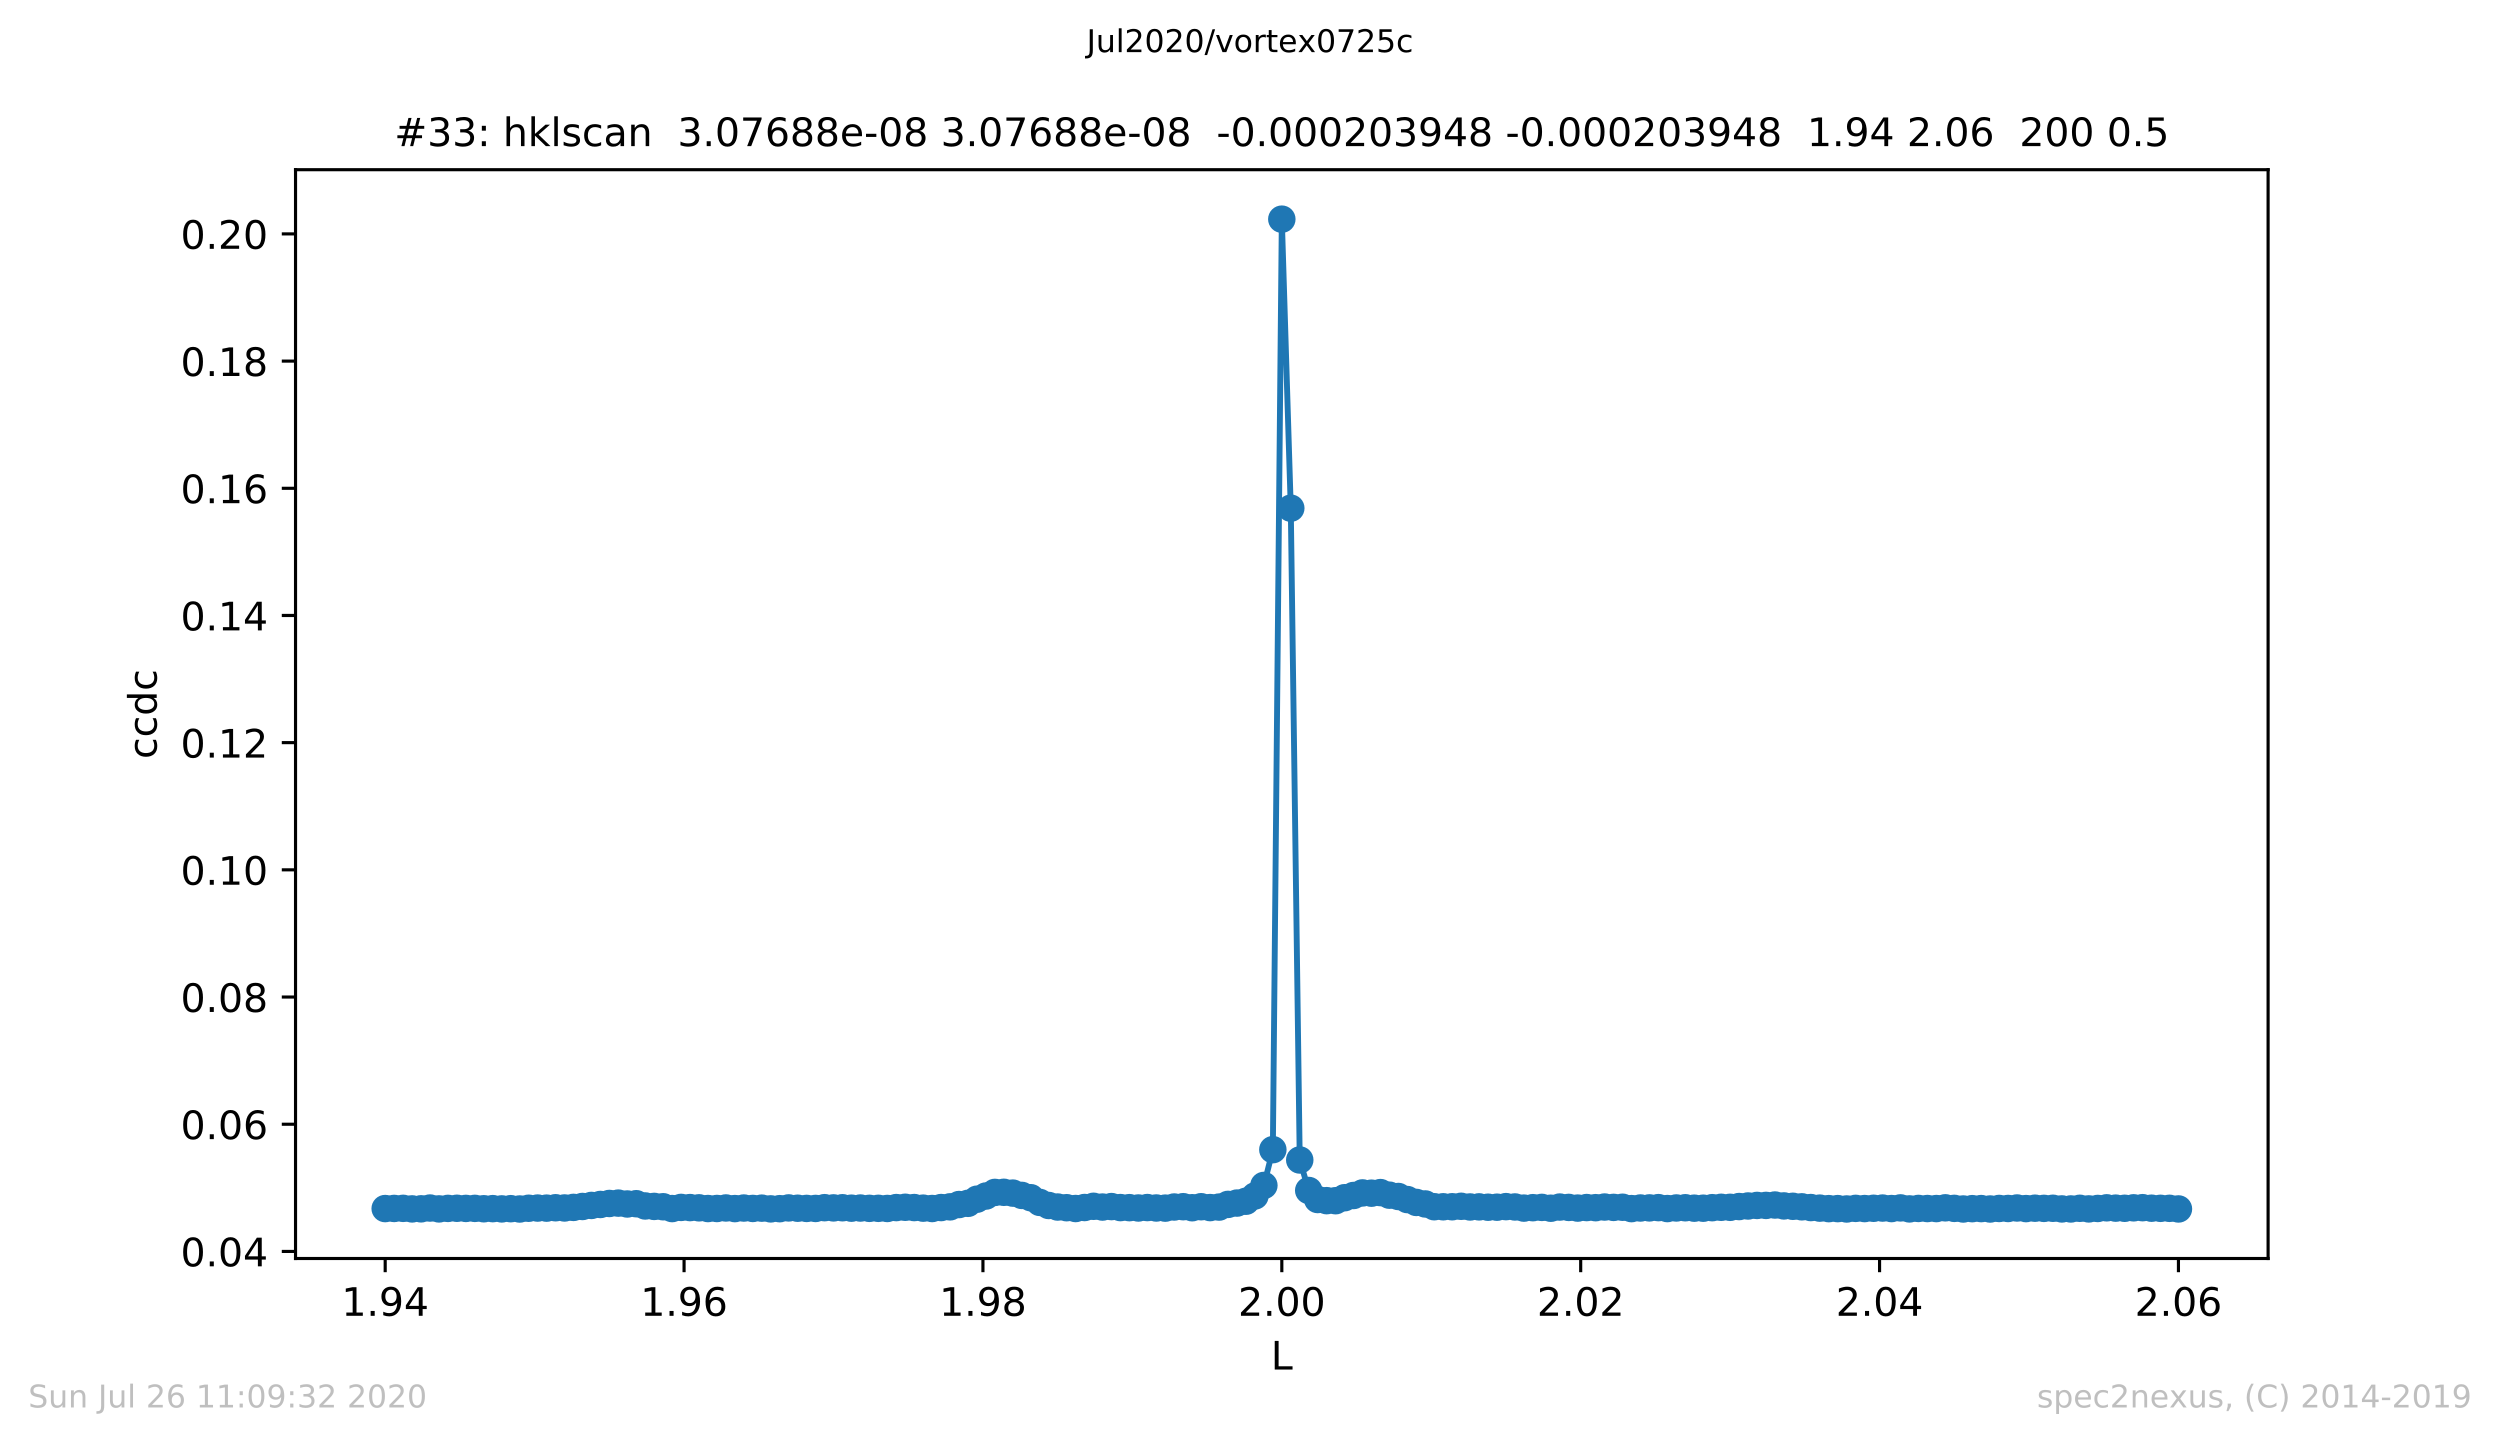 <?xml version="1.0" encoding="utf-8" standalone="no"?>
<!DOCTYPE svg PUBLIC "-//W3C//DTD SVG 1.1//EN"
  "http://www.w3.org/Graphics/SVG/1.1/DTD/svg11.dtd">
<!-- Created with matplotlib (https://matplotlib.org/) -->
<svg height="367.2pt" version="1.1" viewBox="0 0 636.48 367.2" width="636.48pt" xmlns="http://www.w3.org/2000/svg" xmlns:xlink="http://www.w3.org/1999/xlink">
 <defs>
  <style type="text/css">
*{stroke-linecap:butt;stroke-linejoin:round;}
  </style>
 </defs>
 <g id="figure_1">
  <g id="patch_1">
   <path d="M 0 367.2 
L 636.48 367.2 
L 636.48 0 
L 0 0 
z
" style="fill:#ffffff;"/>
  </g>
  <g id="axes_1">
   <g id="patch_2">
    <path d="M 75.24 320.4 
L 577.44 320.4 
L 577.44 43.2 
L 75.24 43.2 
z
" style="fill:#ffffff;"/>
   </g>
   <g id="matplotlib.axis_1">
    <g id="xtick_1">
     <g id="line2d_1">
      <defs>
       <path d="M 0 0 
L 0 3.5 
" id="macdc5ec89f" style="stroke:#000000;stroke-width:0.8;"/>
      </defs>
      <g>
       <use style="stroke:#000000;stroke-width:0.8;" x="98.067" xlink:href="#macdc5ec89f" y="320.4"/>
      </g>
     </g>
     <g id="text_1">
      <!-- 1.94 -->
      <defs>
       <path d="M 12.406 8.297 
L 28.516 8.297 
L 28.516 63.922 
L 10.984 60.406 
L 10.984 69.391 
L 28.422 72.906 
L 38.281 72.906 
L 38.281 8.297 
L 54.391 8.297 
L 54.391 0 
L 12.406 0 
z
" id="DejaVuSans-49"/>
       <path d="M 10.688 12.406 
L 21 12.406 
L 21 0 
L 10.688 0 
z
" id="DejaVuSans-46"/>
       <path d="M 10.984 1.516 
L 10.984 10.5 
Q 14.703 8.734 18.5 7.812 
Q 22.312 6.891 25.984 6.891 
Q 35.75 6.891 40.891 13.453 
Q 46.047 20.016 46.781 33.406 
Q 43.953 29.203 39.594 26.953 
Q 35.25 24.703 29.984 24.703 
Q 19.047 24.703 12.672 31.312 
Q 6.297 37.938 6.297 49.422 
Q 6.297 60.641 12.938 67.422 
Q 19.578 74.219 30.609 74.219 
Q 43.266 74.219 49.922 64.516 
Q 56.594 54.828 56.594 36.375 
Q 56.594 19.141 48.406 8.859 
Q 40.234 -1.422 26.422 -1.422 
Q 22.703 -1.422 18.891 -0.688 
Q 15.094 0.047 10.984 1.516 
z
M 30.609 32.422 
Q 37.25 32.422 41.125 36.953 
Q 45.016 41.5 45.016 49.422 
Q 45.016 57.281 41.125 61.844 
Q 37.25 66.406 30.609 66.406 
Q 23.969 66.406 20.094 61.844 
Q 16.219 57.281 16.219 49.422 
Q 16.219 41.5 20.094 36.953 
Q 23.969 32.422 30.609 32.422 
z
" id="DejaVuSans-57"/>
       <path d="M 37.797 64.312 
L 12.891 25.391 
L 37.797 25.391 
z
M 35.203 72.906 
L 47.609 72.906 
L 47.609 25.391 
L 58.016 25.391 
L 58.016 17.188 
L 47.609 17.188 
L 47.609 0 
L 37.797 0 
L 37.797 17.188 
L 4.891 17.188 
L 4.891 26.703 
z
" id="DejaVuSans-52"/>
      </defs>
      <g transform="translate(86.934 334.998)scale(0.1 -0.1)">
       <use xlink:href="#DejaVuSans-49"/>
       <use x="63.623" xlink:href="#DejaVuSans-46"/>
       <use x="95.41" xlink:href="#DejaVuSans-57"/>
       <use x="159.033" xlink:href="#DejaVuSans-52"/>
      </g>
     </g>
    </g>
    <g id="xtick_2">
     <g id="line2d_2">
      <g>
       <use style="stroke:#000000;stroke-width:0.8;" x="174.158" xlink:href="#macdc5ec89f" y="320.4"/>
      </g>
     </g>
     <g id="text_2">
      <!-- 1.96 -->
      <defs>
       <path d="M 33.016 40.375 
Q 26.375 40.375 22.484 35.828 
Q 18.609 31.297 18.609 23.391 
Q 18.609 15.531 22.484 10.953 
Q 26.375 6.391 33.016 6.391 
Q 39.656 6.391 43.531 10.953 
Q 47.406 15.531 47.406 23.391 
Q 47.406 31.297 43.531 35.828 
Q 39.656 40.375 33.016 40.375 
z
M 52.594 71.297 
L 52.594 62.312 
Q 48.875 64.062 45.094 64.984 
Q 41.312 65.922 37.594 65.922 
Q 27.828 65.922 22.672 59.328 
Q 17.531 52.734 16.797 39.406 
Q 19.672 43.656 24.016 45.922 
Q 28.375 48.188 33.594 48.188 
Q 44.578 48.188 50.953 41.516 
Q 57.328 34.859 57.328 23.391 
Q 57.328 12.156 50.688 5.359 
Q 44.047 -1.422 33.016 -1.422 
Q 20.359 -1.422 13.672 8.266 
Q 6.984 17.969 6.984 36.375 
Q 6.984 53.656 15.188 63.938 
Q 23.391 74.219 37.203 74.219 
Q 40.922 74.219 44.703 73.484 
Q 48.484 72.75 52.594 71.297 
z
" id="DejaVuSans-54"/>
      </defs>
      <g transform="translate(163.025 334.998)scale(0.1 -0.1)">
       <use xlink:href="#DejaVuSans-49"/>
       <use x="63.623" xlink:href="#DejaVuSans-46"/>
       <use x="95.41" xlink:href="#DejaVuSans-57"/>
       <use x="159.033" xlink:href="#DejaVuSans-54"/>
      </g>
     </g>
    </g>
    <g id="xtick_3">
     <g id="line2d_3">
      <g>
       <use style="stroke:#000000;stroke-width:0.8;" x="250.249" xlink:href="#macdc5ec89f" y="320.4"/>
      </g>
     </g>
     <g id="text_3">
      <!-- 1.98 -->
      <defs>
       <path d="M 31.781 34.625 
Q 24.75 34.625 20.719 30.859 
Q 16.703 27.094 16.703 20.516 
Q 16.703 13.922 20.719 10.156 
Q 24.75 6.391 31.781 6.391 
Q 38.812 6.391 42.859 10.172 
Q 46.922 13.969 46.922 20.516 
Q 46.922 27.094 42.891 30.859 
Q 38.875 34.625 31.781 34.625 
z
M 21.922 38.812 
Q 15.578 40.375 12.031 44.719 
Q 8.5 49.078 8.5 55.328 
Q 8.5 64.062 14.719 69.141 
Q 20.953 74.219 31.781 74.219 
Q 42.672 74.219 48.875 69.141 
Q 55.078 64.062 55.078 55.328 
Q 55.078 49.078 51.531 44.719 
Q 48 40.375 41.703 38.812 
Q 48.828 37.156 52.797 32.312 
Q 56.781 27.484 56.781 20.516 
Q 56.781 9.906 50.312 4.234 
Q 43.844 -1.422 31.781 -1.422 
Q 19.734 -1.422 13.25 4.234 
Q 6.781 9.906 6.781 20.516 
Q 6.781 27.484 10.781 32.312 
Q 14.797 37.156 21.922 38.812 
z
M 18.312 54.391 
Q 18.312 48.734 21.844 45.562 
Q 25.391 42.391 31.781 42.391 
Q 38.141 42.391 41.719 45.562 
Q 45.312 48.734 45.312 54.391 
Q 45.312 60.062 41.719 63.234 
Q 38.141 66.406 31.781 66.406 
Q 25.391 66.406 21.844 63.234 
Q 18.312 60.062 18.312 54.391 
z
" id="DejaVuSans-56"/>
      </defs>
      <g transform="translate(239.116 334.998)scale(0.1 -0.1)">
       <use xlink:href="#DejaVuSans-49"/>
       <use x="63.623" xlink:href="#DejaVuSans-46"/>
       <use x="95.41" xlink:href="#DejaVuSans-57"/>
       <use x="159.033" xlink:href="#DejaVuSans-56"/>
      </g>
     </g>
    </g>
    <g id="xtick_4">
     <g id="line2d_4">
      <g>
       <use style="stroke:#000000;stroke-width:0.8;" x="326.34" xlink:href="#macdc5ec89f" y="320.4"/>
      </g>
     </g>
     <g id="text_4">
      <!-- 2.00 -->
      <defs>
       <path d="M 19.188 8.297 
L 53.609 8.297 
L 53.609 0 
L 7.328 0 
L 7.328 8.297 
Q 12.938 14.109 22.625 23.891 
Q 32.328 33.688 34.812 36.531 
Q 39.547 41.844 41.422 45.531 
Q 43.312 49.219 43.312 52.781 
Q 43.312 58.594 39.234 62.25 
Q 35.156 65.922 28.609 65.922 
Q 23.969 65.922 18.812 64.312 
Q 13.672 62.703 7.812 59.422 
L 7.812 69.391 
Q 13.766 71.781 18.938 73 
Q 24.125 74.219 28.422 74.219 
Q 39.75 74.219 46.484 68.547 
Q 53.219 62.891 53.219 53.422 
Q 53.219 48.922 51.531 44.891 
Q 49.859 40.875 45.406 35.406 
Q 44.188 33.984 37.641 27.219 
Q 31.109 20.453 19.188 8.297 
z
" id="DejaVuSans-50"/>
       <path d="M 31.781 66.406 
Q 24.172 66.406 20.328 58.906 
Q 16.5 51.422 16.5 36.375 
Q 16.5 21.391 20.328 13.891 
Q 24.172 6.391 31.781 6.391 
Q 39.453 6.391 43.281 13.891 
Q 47.125 21.391 47.125 36.375 
Q 47.125 51.422 43.281 58.906 
Q 39.453 66.406 31.781 66.406 
z
M 31.781 74.219 
Q 44.047 74.219 50.516 64.516 
Q 56.984 54.828 56.984 36.375 
Q 56.984 17.969 50.516 8.266 
Q 44.047 -1.422 31.781 -1.422 
Q 19.531 -1.422 13.062 8.266 
Q 6.594 17.969 6.594 36.375 
Q 6.594 54.828 13.062 64.516 
Q 19.531 74.219 31.781 74.219 
z
" id="DejaVuSans-48"/>
      </defs>
      <g transform="translate(315.207 334.998)scale(0.1 -0.1)">
       <use xlink:href="#DejaVuSans-50"/>
       <use x="63.623" xlink:href="#DejaVuSans-46"/>
       <use x="95.41" xlink:href="#DejaVuSans-48"/>
       <use x="159.033" xlink:href="#DejaVuSans-48"/>
      </g>
     </g>
    </g>
    <g id="xtick_5">
     <g id="line2d_5">
      <g>
       <use style="stroke:#000000;stroke-width:0.8;" x="402.431" xlink:href="#macdc5ec89f" y="320.4"/>
      </g>
     </g>
     <g id="text_5">
      <!-- 2.02 -->
      <g transform="translate(391.298 334.998)scale(0.1 -0.1)">
       <use xlink:href="#DejaVuSans-50"/>
       <use x="63.623" xlink:href="#DejaVuSans-46"/>
       <use x="95.41" xlink:href="#DejaVuSans-48"/>
       <use x="159.033" xlink:href="#DejaVuSans-50"/>
      </g>
     </g>
    </g>
    <g id="xtick_6">
     <g id="line2d_6">
      <g>
       <use style="stroke:#000000;stroke-width:0.8;" x="478.522" xlink:href="#macdc5ec89f" y="320.4"/>
      </g>
     </g>
     <g id="text_6">
      <!-- 2.04 -->
      <g transform="translate(467.389 334.998)scale(0.1 -0.1)">
       <use xlink:href="#DejaVuSans-50"/>
       <use x="63.623" xlink:href="#DejaVuSans-46"/>
       <use x="95.41" xlink:href="#DejaVuSans-48"/>
       <use x="159.033" xlink:href="#DejaVuSans-52"/>
      </g>
     </g>
    </g>
    <g id="xtick_7">
     <g id="line2d_7">
      <g>
       <use style="stroke:#000000;stroke-width:0.8;" x="554.613" xlink:href="#macdc5ec89f" y="320.4"/>
      </g>
     </g>
     <g id="text_7">
      <!-- 2.06 -->
      <g transform="translate(543.48 334.998)scale(0.1 -0.1)">
       <use xlink:href="#DejaVuSans-50"/>
       <use x="63.623" xlink:href="#DejaVuSans-46"/>
       <use x="95.41" xlink:href="#DejaVuSans-48"/>
       <use x="159.033" xlink:href="#DejaVuSans-54"/>
      </g>
     </g>
    </g>
    <g id="text_8">
     <!-- L -->
     <defs>
      <path d="M 9.812 72.906 
L 19.672 72.906 
L 19.672 8.297 
L 55.172 8.297 
L 55.172 0 
L 9.812 0 
z
" id="DejaVuSans-76"/>
     </defs>
     <g transform="translate(323.554 348.677)scale(0.1 -0.1)">
      <use xlink:href="#DejaVuSans-76"/>
     </g>
    </g>
   </g>
   <g id="matplotlib.axis_2">
    <g id="ytick_1">
     <g id="line2d_8">
      <defs>
       <path d="M 0 0 
L -3.5 0 
" id="m39d9fb892a" style="stroke:#000000;stroke-width:0.8;"/>
      </defs>
      <g>
       <use style="stroke:#000000;stroke-width:0.8;" x="75.24" xlink:href="#m39d9fb892a" y="318.598"/>
      </g>
     </g>
     <g id="text_9">
      <!-- 0.04 -->
      <g transform="translate(45.974 322.397)scale(0.1 -0.1)">
       <use xlink:href="#DejaVuSans-48"/>
       <use x="63.623" xlink:href="#DejaVuSans-46"/>
       <use x="95.41" xlink:href="#DejaVuSans-48"/>
       <use x="159.033" xlink:href="#DejaVuSans-52"/>
      </g>
     </g>
    </g>
    <g id="ytick_2">
     <g id="line2d_9">
      <g>
       <use style="stroke:#000000;stroke-width:0.8;" x="75.24" xlink:href="#m39d9fb892a" y="286.217"/>
      </g>
     </g>
     <g id="text_10">
      <!-- 0.06 -->
      <g transform="translate(45.974 290.016)scale(0.1 -0.1)">
       <use xlink:href="#DejaVuSans-48"/>
       <use x="63.623" xlink:href="#DejaVuSans-46"/>
       <use x="95.41" xlink:href="#DejaVuSans-48"/>
       <use x="159.033" xlink:href="#DejaVuSans-54"/>
      </g>
     </g>
    </g>
    <g id="ytick_3">
     <g id="line2d_10">
      <g>
       <use style="stroke:#000000;stroke-width:0.8;" x="75.24" xlink:href="#m39d9fb892a" y="253.836"/>
      </g>
     </g>
     <g id="text_11">
      <!-- 0.08 -->
      <g transform="translate(45.974 257.635)scale(0.1 -0.1)">
       <use xlink:href="#DejaVuSans-48"/>
       <use x="63.623" xlink:href="#DejaVuSans-46"/>
       <use x="95.41" xlink:href="#DejaVuSans-48"/>
       <use x="159.033" xlink:href="#DejaVuSans-56"/>
      </g>
     </g>
    </g>
    <g id="ytick_4">
     <g id="line2d_11">
      <g>
       <use style="stroke:#000000;stroke-width:0.8;" x="75.24" xlink:href="#m39d9fb892a" y="221.455"/>
      </g>
     </g>
     <g id="text_12">
      <!-- 0.10 -->
      <g transform="translate(45.974 225.254)scale(0.1 -0.1)">
       <use xlink:href="#DejaVuSans-48"/>
       <use x="63.623" xlink:href="#DejaVuSans-46"/>
       <use x="95.41" xlink:href="#DejaVuSans-49"/>
       <use x="159.033" xlink:href="#DejaVuSans-48"/>
      </g>
     </g>
    </g>
    <g id="ytick_5">
     <g id="line2d_12">
      <g>
       <use style="stroke:#000000;stroke-width:0.8;" x="75.24" xlink:href="#m39d9fb892a" y="189.074"/>
      </g>
     </g>
     <g id="text_13">
      <!-- 0.12 -->
      <g transform="translate(45.974 192.874)scale(0.1 -0.1)">
       <use xlink:href="#DejaVuSans-48"/>
       <use x="63.623" xlink:href="#DejaVuSans-46"/>
       <use x="95.41" xlink:href="#DejaVuSans-49"/>
       <use x="159.033" xlink:href="#DejaVuSans-50"/>
      </g>
     </g>
    </g>
    <g id="ytick_6">
     <g id="line2d_13">
      <g>
       <use style="stroke:#000000;stroke-width:0.8;" x="75.24" xlink:href="#m39d9fb892a" y="156.693"/>
      </g>
     </g>
     <g id="text_14">
      <!-- 0.14 -->
      <g transform="translate(45.974 160.493)scale(0.1 -0.1)">
       <use xlink:href="#DejaVuSans-48"/>
       <use x="63.623" xlink:href="#DejaVuSans-46"/>
       <use x="95.41" xlink:href="#DejaVuSans-49"/>
       <use x="159.033" xlink:href="#DejaVuSans-52"/>
      </g>
     </g>
    </g>
    <g id="ytick_7">
     <g id="line2d_14">
      <g>
       <use style="stroke:#000000;stroke-width:0.8;" x="75.24" xlink:href="#m39d9fb892a" y="124.312"/>
      </g>
     </g>
     <g id="text_15">
      <!-- 0.16 -->
      <g transform="translate(45.974 128.112)scale(0.1 -0.1)">
       <use xlink:href="#DejaVuSans-48"/>
       <use x="63.623" xlink:href="#DejaVuSans-46"/>
       <use x="95.41" xlink:href="#DejaVuSans-49"/>
       <use x="159.033" xlink:href="#DejaVuSans-54"/>
      </g>
     </g>
    </g>
    <g id="ytick_8">
     <g id="line2d_15">
      <g>
       <use style="stroke:#000000;stroke-width:0.8;" x="75.24" xlink:href="#m39d9fb892a" y="91.932"/>
      </g>
     </g>
     <g id="text_16">
      <!-- 0.18 -->
      <g transform="translate(45.974 95.731)scale(0.1 -0.1)">
       <use xlink:href="#DejaVuSans-48"/>
       <use x="63.623" xlink:href="#DejaVuSans-46"/>
       <use x="95.41" xlink:href="#DejaVuSans-49"/>
       <use x="159.033" xlink:href="#DejaVuSans-56"/>
      </g>
     </g>
    </g>
    <g id="ytick_9">
     <g id="line2d_16">
      <g>
       <use style="stroke:#000000;stroke-width:0.8;" x="75.24" xlink:href="#m39d9fb892a" y="59.551"/>
      </g>
     </g>
     <g id="text_17">
      <!-- 0.20 -->
      <g transform="translate(45.974 63.35)scale(0.1 -0.1)">
       <use xlink:href="#DejaVuSans-48"/>
       <use x="63.623" xlink:href="#DejaVuSans-46"/>
       <use x="95.41" xlink:href="#DejaVuSans-50"/>
       <use x="159.033" xlink:href="#DejaVuSans-48"/>
      </g>
     </g>
    </g>
    <g id="text_18">
     <!-- ccdc -->
     <defs>
      <path d="M 48.781 52.594 
L 48.781 44.188 
Q 44.969 46.297 41.141 47.344 
Q 37.312 48.391 33.406 48.391 
Q 24.656 48.391 19.812 42.844 
Q 14.984 37.312 14.984 27.297 
Q 14.984 17.281 19.812 11.734 
Q 24.656 6.203 33.406 6.203 
Q 37.312 6.203 41.141 7.25 
Q 44.969 8.297 48.781 10.406 
L 48.781 2.094 
Q 45.016 0.344 40.984 -0.531 
Q 36.969 -1.422 32.422 -1.422 
Q 20.062 -1.422 12.781 6.344 
Q 5.516 14.109 5.516 27.297 
Q 5.516 40.672 12.859 48.328 
Q 20.219 56 33.016 56 
Q 37.156 56 41.109 55.141 
Q 45.062 54.297 48.781 52.594 
z
" id="DejaVuSans-99"/>
      <path d="M 45.406 46.391 
L 45.406 75.984 
L 54.391 75.984 
L 54.391 0 
L 45.406 0 
L 45.406 8.203 
Q 42.578 3.328 38.25 0.953 
Q 33.938 -1.422 27.875 -1.422 
Q 17.969 -1.422 11.734 6.484 
Q 5.516 14.406 5.516 27.297 
Q 5.516 40.188 11.734 48.094 
Q 17.969 56 27.875 56 
Q 33.938 56 38.25 53.625 
Q 42.578 51.266 45.406 46.391 
z
M 14.797 27.297 
Q 14.797 17.391 18.875 11.75 
Q 22.953 6.109 30.078 6.109 
Q 37.203 6.109 41.297 11.75 
Q 45.406 17.391 45.406 27.297 
Q 45.406 37.203 41.297 42.844 
Q 37.203 48.484 30.078 48.484 
Q 22.953 48.484 18.875 42.844 
Q 14.797 37.203 14.797 27.297 
z
" id="DejaVuSans-100"/>
     </defs>
     <g transform="translate(39.895 193.222)rotate(-90)scale(0.1 -0.1)">
      <use xlink:href="#DejaVuSans-99"/>
      <use x="54.98" xlink:href="#DejaVuSans-99"/>
      <use x="109.961" xlink:href="#DejaVuSans-100"/>
      <use x="173.438" xlink:href="#DejaVuSans-99"/>
     </g>
    </g>
   </g>
   <g id="line2d_17">
    <path clip-path="url(#p9c8cba29cf)" d="M 98.067 307.691 
L 102.633 307.636 
L 104.915 307.776 
L 107.198 307.757 
L 109.481 307.557 
L 111.764 307.776 
L 116.329 307.618 
L 127.743 307.776 
L 130.025 307.721 
L 132.308 307.8 
L 134.591 307.611 
L 141.439 307.484 
L 143.722 307.539 
L 148.287 307.162 
L 155.135 306.395 
L 157.418 306.304 
L 159.701 306.523 
L 161.984 306.456 
L 164.266 307.028 
L 168.832 307.228 
L 171.115 307.691 
L 173.397 307.399 
L 177.963 307.502 
L 180.245 307.684 
L 182.528 307.672 
L 184.811 307.539 
L 187.094 307.697 
L 189.376 307.557 
L 191.659 307.66 
L 193.942 307.587 
L 196.225 307.77 
L 198.507 307.721 
L 200.79 307.526 
L 207.638 307.66 
L 209.921 307.466 
L 216.769 307.593 
L 219.052 307.557 
L 223.617 307.63 
L 225.9 307.666 
L 228.183 307.441 
L 230.465 307.362 
L 237.314 307.678 
L 241.879 307.253 
L 244.162 306.669 
L 246.445 306.359 
L 248.727 305.307 
L 253.293 303.58 
L 255.575 303.55 
L 257.858 303.756 
L 262.424 304.93 
L 264.706 306.122 
L 266.989 306.906 
L 269.272 307.301 
L 273.837 307.678 
L 278.403 307.113 
L 280.685 307.307 
L 282.968 307.186 
L 285.251 307.441 
L 296.665 307.581 
L 298.947 307.295 
L 301.23 307.216 
L 303.513 307.478 
L 305.795 307.222 
L 308.078 307.441 
L 310.361 307.314 
L 312.644 306.632 
L 314.926 306.292 
L 317.209 305.824 
L 319.492 304.48 
L 321.775 301.804 
L 324.057 292.695 
L 326.34 55.8 
L 328.623 129.378 
L 330.905 295.322 
L 333.188 303.087 
L 335.471 305.386 
L 337.754 305.678 
L 340.036 305.69 
L 342.319 304.93 
L 346.885 303.708 
L 349.167 303.775 
L 351.45 303.623 
L 353.733 304.285 
L 356.015 304.62 
L 360.581 306.128 
L 362.864 306.517 
L 365.146 307.222 
L 369.712 307.228 
L 371.995 307.113 
L 374.277 307.283 
L 376.56 307.259 
L 381.125 307.344 
L 383.408 307.198 
L 385.691 307.283 
L 387.974 307.575 
L 392.539 307.393 
L 394.822 307.605 
L 397.105 307.307 
L 401.67 307.569 
L 403.953 307.435 
L 406.235 307.466 
L 408.518 307.301 
L 410.801 307.393 
L 413.084 307.356 
L 415.366 307.703 
L 417.649 307.545 
L 422.215 307.453 
L 424.497 307.691 
L 429.063 307.484 
L 433.628 307.599 
L 438.194 307.368 
L 440.476 307.374 
L 447.325 306.894 
L 451.89 306.791 
L 454.173 307.016 
L 458.738 307.247 
L 465.586 307.709 
L 481.565 307.691 
L 483.848 307.52 
L 486.131 307.776 
L 488.414 307.66 
L 492.979 307.691 
L 495.262 307.502 
L 499.827 307.8 
L 504.393 307.697 
L 506.675 307.8 
L 508.958 307.666 
L 511.241 307.672 
L 513.524 307.545 
L 515.806 307.697 
L 518.089 307.599 
L 527.22 307.788 
L 529.503 307.624 
L 531.785 307.776 
L 536.351 307.502 
L 540.916 307.618 
L 545.482 307.466 
L 550.047 307.63 
L 552.33 307.63 
L 554.613 307.788 
L 554.613 307.788 
" style="fill:none;stroke:#1f77b4;stroke-linecap:square;stroke-width:1.5;"/>
    <defs>
     <path d="M 0 3 
C 0.796 3 1.559 2.684 2.121 2.121 
C 2.684 1.559 3 0.796 3 0 
C 3 -0.796 2.684 -1.559 2.121 -2.121 
C 1.559 -2.684 0.796 -3 0 -3 
C -0.796 -3 -1.559 -2.684 -2.121 -2.121 
C -2.684 -1.559 -3 -0.796 -3 0 
C -3 0.796 -2.684 1.559 -2.121 2.121 
C -1.559 2.684 -0.796 3 0 3 
z
" id="mbefd50e5c6" style="stroke:#1f77b4;"/>
    </defs>
    <g clip-path="url(#p9c8cba29cf)">
     <use style="fill:#1f77b4;stroke:#1f77b4;" x="98.067" xlink:href="#mbefd50e5c6" y="307.691"/>
     <use style="fill:#1f77b4;stroke:#1f77b4;" x="100.35" xlink:href="#mbefd50e5c6" y="307.66"/>
     <use style="fill:#1f77b4;stroke:#1f77b4;" x="102.633" xlink:href="#mbefd50e5c6" y="307.636"/>
     <use style="fill:#1f77b4;stroke:#1f77b4;" x="104.915" xlink:href="#mbefd50e5c6" y="307.776"/>
     <use style="fill:#1f77b4;stroke:#1f77b4;" x="107.198" xlink:href="#mbefd50e5c6" y="307.757"/>
     <use style="fill:#1f77b4;stroke:#1f77b4;" x="109.481" xlink:href="#mbefd50e5c6" y="307.557"/>
     <use style="fill:#1f77b4;stroke:#1f77b4;" x="111.764" xlink:href="#mbefd50e5c6" y="307.776"/>
     <use style="fill:#1f77b4;stroke:#1f77b4;" x="114.046" xlink:href="#mbefd50e5c6" y="307.648"/>
     <use style="fill:#1f77b4;stroke:#1f77b4;" x="116.329" xlink:href="#mbefd50e5c6" y="307.618"/>
     <use style="fill:#1f77b4;stroke:#1f77b4;" x="118.612" xlink:href="#mbefd50e5c6" y="307.654"/>
     <use style="fill:#1f77b4;stroke:#1f77b4;" x="120.895" xlink:href="#mbefd50e5c6" y="307.642"/>
     <use style="fill:#1f77b4;stroke:#1f77b4;" x="123.177" xlink:href="#mbefd50e5c6" y="307.739"/>
     <use style="fill:#1f77b4;stroke:#1f77b4;" x="125.46" xlink:href="#mbefd50e5c6" y="307.709"/>
     <use style="fill:#1f77b4;stroke:#1f77b4;" x="127.743" xlink:href="#mbefd50e5c6" y="307.776"/>
     <use style="fill:#1f77b4;stroke:#1f77b4;" x="130.025" xlink:href="#mbefd50e5c6" y="307.721"/>
     <use style="fill:#1f77b4;stroke:#1f77b4;" x="132.308" xlink:href="#mbefd50e5c6" y="307.8"/>
     <use style="fill:#1f77b4;stroke:#1f77b4;" x="134.591" xlink:href="#mbefd50e5c6" y="307.611"/>
     <use style="fill:#1f77b4;stroke:#1f77b4;" x="136.874" xlink:href="#mbefd50e5c6" y="307.563"/>
     <use style="fill:#1f77b4;stroke:#1f77b4;" x="139.156" xlink:href="#mbefd50e5c6" y="307.581"/>
     <use style="fill:#1f77b4;stroke:#1f77b4;" x="141.439" xlink:href="#mbefd50e5c6" y="307.484"/>
     <use style="fill:#1f77b4;stroke:#1f77b4;" x="143.722" xlink:href="#mbefd50e5c6" y="307.539"/>
     <use style="fill:#1f77b4;stroke:#1f77b4;" x="146.005" xlink:href="#mbefd50e5c6" y="307.393"/>
     <use style="fill:#1f77b4;stroke:#1f77b4;" x="148.287" xlink:href="#mbefd50e5c6" y="307.162"/>
     <use style="fill:#1f77b4;stroke:#1f77b4;" x="150.57" xlink:href="#mbefd50e5c6" y="306.894"/>
     <use style="fill:#1f77b4;stroke:#1f77b4;" x="152.853" xlink:href="#mbefd50e5c6" y="306.651"/>
     <use style="fill:#1f77b4;stroke:#1f77b4;" x="155.135" xlink:href="#mbefd50e5c6" y="306.395"/>
     <use style="fill:#1f77b4;stroke:#1f77b4;" x="157.418" xlink:href="#mbefd50e5c6" y="306.304"/>
     <use style="fill:#1f77b4;stroke:#1f77b4;" x="159.701" xlink:href="#mbefd50e5c6" y="306.523"/>
     <use style="fill:#1f77b4;stroke:#1f77b4;" x="161.984" xlink:href="#mbefd50e5c6" y="306.456"/>
     <use style="fill:#1f77b4;stroke:#1f77b4;" x="164.266" xlink:href="#mbefd50e5c6" y="307.028"/>
     <use style="fill:#1f77b4;stroke:#1f77b4;" x="166.549" xlink:href="#mbefd50e5c6" y="307.143"/>
     <use style="fill:#1f77b4;stroke:#1f77b4;" x="168.832" xlink:href="#mbefd50e5c6" y="307.228"/>
     <use style="fill:#1f77b4;stroke:#1f77b4;" x="171.115" xlink:href="#mbefd50e5c6" y="307.691"/>
     <use style="fill:#1f77b4;stroke:#1f77b4;" x="173.397" xlink:href="#mbefd50e5c6" y="307.399"/>
     <use style="fill:#1f77b4;stroke:#1f77b4;" x="175.68" xlink:href="#mbefd50e5c6" y="307.441"/>
     <use style="fill:#1f77b4;stroke:#1f77b4;" x="177.963" xlink:href="#mbefd50e5c6" y="307.502"/>
     <use style="fill:#1f77b4;stroke:#1f77b4;" x="180.245" xlink:href="#mbefd50e5c6" y="307.684"/>
     <use style="fill:#1f77b4;stroke:#1f77b4;" x="182.528" xlink:href="#mbefd50e5c6" y="307.672"/>
     <use style="fill:#1f77b4;stroke:#1f77b4;" x="184.811" xlink:href="#mbefd50e5c6" y="307.539"/>
     <use style="fill:#1f77b4;stroke:#1f77b4;" x="187.094" xlink:href="#mbefd50e5c6" y="307.697"/>
     <use style="fill:#1f77b4;stroke:#1f77b4;" x="189.376" xlink:href="#mbefd50e5c6" y="307.557"/>
     <use style="fill:#1f77b4;stroke:#1f77b4;" x="191.659" xlink:href="#mbefd50e5c6" y="307.66"/>
     <use style="fill:#1f77b4;stroke:#1f77b4;" x="193.942" xlink:href="#mbefd50e5c6" y="307.587"/>
     <use style="fill:#1f77b4;stroke:#1f77b4;" x="196.225" xlink:href="#mbefd50e5c6" y="307.77"/>
     <use style="fill:#1f77b4;stroke:#1f77b4;" x="198.507" xlink:href="#mbefd50e5c6" y="307.721"/>
     <use style="fill:#1f77b4;stroke:#1f77b4;" x="200.79" xlink:href="#mbefd50e5c6" y="307.526"/>
     <use style="fill:#1f77b4;stroke:#1f77b4;" x="203.073" xlink:href="#mbefd50e5c6" y="307.605"/>
     <use style="fill:#1f77b4;stroke:#1f77b4;" x="205.355" xlink:href="#mbefd50e5c6" y="307.654"/>
     <use style="fill:#1f77b4;stroke:#1f77b4;" x="207.638" xlink:href="#mbefd50e5c6" y="307.66"/>
     <use style="fill:#1f77b4;stroke:#1f77b4;" x="209.921" xlink:href="#mbefd50e5c6" y="307.466"/>
     <use style="fill:#1f77b4;stroke:#1f77b4;" x="212.204" xlink:href="#mbefd50e5c6" y="307.52"/>
     <use style="fill:#1f77b4;stroke:#1f77b4;" x="214.486" xlink:href="#mbefd50e5c6" y="307.484"/>
     <use style="fill:#1f77b4;stroke:#1f77b4;" x="216.769" xlink:href="#mbefd50e5c6" y="307.593"/>
     <use style="fill:#1f77b4;stroke:#1f77b4;" x="219.052" xlink:href="#mbefd50e5c6" y="307.557"/>
     <use style="fill:#1f77b4;stroke:#1f77b4;" x="221.335" xlink:href="#mbefd50e5c6" y="307.636"/>
     <use style="fill:#1f77b4;stroke:#1f77b4;" x="223.617" xlink:href="#mbefd50e5c6" y="307.63"/>
     <use style="fill:#1f77b4;stroke:#1f77b4;" x="225.9" xlink:href="#mbefd50e5c6" y="307.666"/>
     <use style="fill:#1f77b4;stroke:#1f77b4;" x="228.183" xlink:href="#mbefd50e5c6" y="307.441"/>
     <use style="fill:#1f77b4;stroke:#1f77b4;" x="230.465" xlink:href="#mbefd50e5c6" y="307.362"/>
     <use style="fill:#1f77b4;stroke:#1f77b4;" x="232.748" xlink:href="#mbefd50e5c6" y="307.435"/>
     <use style="fill:#1f77b4;stroke:#1f77b4;" x="235.031" xlink:href="#mbefd50e5c6" y="307.587"/>
     <use style="fill:#1f77b4;stroke:#1f77b4;" x="237.314" xlink:href="#mbefd50e5c6" y="307.678"/>
     <use style="fill:#1f77b4;stroke:#1f77b4;" x="239.596" xlink:href="#mbefd50e5c6" y="307.435"/>
     <use style="fill:#1f77b4;stroke:#1f77b4;" x="241.879" xlink:href="#mbefd50e5c6" y="307.253"/>
     <use style="fill:#1f77b4;stroke:#1f77b4;" x="244.162" xlink:href="#mbefd50e5c6" y="306.669"/>
     <use style="fill:#1f77b4;stroke:#1f77b4;" x="246.445" xlink:href="#mbefd50e5c6" y="306.359"/>
     <use style="fill:#1f77b4;stroke:#1f77b4;" x="248.727" xlink:href="#mbefd50e5c6" y="305.307"/>
     <use style="fill:#1f77b4;stroke:#1f77b4;" x="251.01" xlink:href="#mbefd50e5c6" y="304.498"/>
     <use style="fill:#1f77b4;stroke:#1f77b4;" x="253.293" xlink:href="#mbefd50e5c6" y="303.58"/>
     <use style="fill:#1f77b4;stroke:#1f77b4;" x="255.575" xlink:href="#mbefd50e5c6" y="303.55"/>
     <use style="fill:#1f77b4;stroke:#1f77b4;" x="257.858" xlink:href="#mbefd50e5c6" y="303.756"/>
     <use style="fill:#1f77b4;stroke:#1f77b4;" x="260.141" xlink:href="#mbefd50e5c6" y="304.34"/>
     <use style="fill:#1f77b4;stroke:#1f77b4;" x="262.424" xlink:href="#mbefd50e5c6" y="304.93"/>
     <use style="fill:#1f77b4;stroke:#1f77b4;" x="264.706" xlink:href="#mbefd50e5c6" y="306.122"/>
     <use style="fill:#1f77b4;stroke:#1f77b4;" x="266.989" xlink:href="#mbefd50e5c6" y="306.906"/>
     <use style="fill:#1f77b4;stroke:#1f77b4;" x="269.272" xlink:href="#mbefd50e5c6" y="307.301"/>
     <use style="fill:#1f77b4;stroke:#1f77b4;" x="271.555" xlink:href="#mbefd50e5c6" y="307.472"/>
     <use style="fill:#1f77b4;stroke:#1f77b4;" x="273.837" xlink:href="#mbefd50e5c6" y="307.678"/>
     <use style="fill:#1f77b4;stroke:#1f77b4;" x="276.12" xlink:href="#mbefd50e5c6" y="307.423"/>
     <use style="fill:#1f77b4;stroke:#1f77b4;" x="278.403" xlink:href="#mbefd50e5c6" y="307.113"/>
     <use style="fill:#1f77b4;stroke:#1f77b4;" x="280.685" xlink:href="#mbefd50e5c6" y="307.307"/>
     <use style="fill:#1f77b4;stroke:#1f77b4;" x="282.968" xlink:href="#mbefd50e5c6" y="307.186"/>
     <use style="fill:#1f77b4;stroke:#1f77b4;" x="285.251" xlink:href="#mbefd50e5c6" y="307.441"/>
     <use style="fill:#1f77b4;stroke:#1f77b4;" x="287.534" xlink:href="#mbefd50e5c6" y="307.459"/>
     <use style="fill:#1f77b4;stroke:#1f77b4;" x="289.816" xlink:href="#mbefd50e5c6" y="307.545"/>
     <use style="fill:#1f77b4;stroke:#1f77b4;" x="292.099" xlink:href="#mbefd50e5c6" y="307.435"/>
     <use style="fill:#1f77b4;stroke:#1f77b4;" x="294.382" xlink:href="#mbefd50e5c6" y="307.545"/>
     <use style="fill:#1f77b4;stroke:#1f77b4;" x="296.665" xlink:href="#mbefd50e5c6" y="307.581"/>
     <use style="fill:#1f77b4;stroke:#1f77b4;" x="298.947" xlink:href="#mbefd50e5c6" y="307.295"/>
     <use style="fill:#1f77b4;stroke:#1f77b4;" x="301.23" xlink:href="#mbefd50e5c6" y="307.216"/>
     <use style="fill:#1f77b4;stroke:#1f77b4;" x="303.513" xlink:href="#mbefd50e5c6" y="307.478"/>
     <use style="fill:#1f77b4;stroke:#1f77b4;" x="305.795" xlink:href="#mbefd50e5c6" y="307.222"/>
     <use style="fill:#1f77b4;stroke:#1f77b4;" x="308.078" xlink:href="#mbefd50e5c6" y="307.441"/>
     <use style="fill:#1f77b4;stroke:#1f77b4;" x="310.361" xlink:href="#mbefd50e5c6" y="307.314"/>
     <use style="fill:#1f77b4;stroke:#1f77b4;" x="312.644" xlink:href="#mbefd50e5c6" y="306.632"/>
     <use style="fill:#1f77b4;stroke:#1f77b4;" x="314.926" xlink:href="#mbefd50e5c6" y="306.292"/>
     <use style="fill:#1f77b4;stroke:#1f77b4;" x="317.209" xlink:href="#mbefd50e5c6" y="305.824"/>
     <use style="fill:#1f77b4;stroke:#1f77b4;" x="319.492" xlink:href="#mbefd50e5c6" y="304.48"/>
     <use style="fill:#1f77b4;stroke:#1f77b4;" x="321.775" xlink:href="#mbefd50e5c6" y="301.804"/>
     <use style="fill:#1f77b4;stroke:#1f77b4;" x="324.057" xlink:href="#mbefd50e5c6" y="292.695"/>
     <use style="fill:#1f77b4;stroke:#1f77b4;" x="326.34" xlink:href="#mbefd50e5c6" y="55.8"/>
     <use style="fill:#1f77b4;stroke:#1f77b4;" x="328.623" xlink:href="#mbefd50e5c6" y="129.378"/>
     <use style="fill:#1f77b4;stroke:#1f77b4;" x="330.905" xlink:href="#mbefd50e5c6" y="295.322"/>
     <use style="fill:#1f77b4;stroke:#1f77b4;" x="333.188" xlink:href="#mbefd50e5c6" y="303.087"/>
     <use style="fill:#1f77b4;stroke:#1f77b4;" x="335.471" xlink:href="#mbefd50e5c6" y="305.386"/>
     <use style="fill:#1f77b4;stroke:#1f77b4;" x="337.754" xlink:href="#mbefd50e5c6" y="305.678"/>
     <use style="fill:#1f77b4;stroke:#1f77b4;" x="340.036" xlink:href="#mbefd50e5c6" y="305.69"/>
     <use style="fill:#1f77b4;stroke:#1f77b4;" x="342.319" xlink:href="#mbefd50e5c6" y="304.93"/>
     <use style="fill:#1f77b4;stroke:#1f77b4;" x="344.602" xlink:href="#mbefd50e5c6" y="304.364"/>
     <use style="fill:#1f77b4;stroke:#1f77b4;" x="346.885" xlink:href="#mbefd50e5c6" y="303.708"/>
     <use style="fill:#1f77b4;stroke:#1f77b4;" x="349.167" xlink:href="#mbefd50e5c6" y="303.775"/>
     <use style="fill:#1f77b4;stroke:#1f77b4;" x="351.45" xlink:href="#mbefd50e5c6" y="303.623"/>
     <use style="fill:#1f77b4;stroke:#1f77b4;" x="353.733" xlink:href="#mbefd50e5c6" y="304.285"/>
     <use style="fill:#1f77b4;stroke:#1f77b4;" x="356.015" xlink:href="#mbefd50e5c6" y="304.62"/>
     <use style="fill:#1f77b4;stroke:#1f77b4;" x="358.298" xlink:href="#mbefd50e5c6" y="305.398"/>
     <use style="fill:#1f77b4;stroke:#1f77b4;" x="360.581" xlink:href="#mbefd50e5c6" y="306.128"/>
     <use style="fill:#1f77b4;stroke:#1f77b4;" x="362.864" xlink:href="#mbefd50e5c6" y="306.517"/>
     <use style="fill:#1f77b4;stroke:#1f77b4;" x="365.146" xlink:href="#mbefd50e5c6" y="307.222"/>
     <use style="fill:#1f77b4;stroke:#1f77b4;" x="367.429" xlink:href="#mbefd50e5c6" y="307.234"/>
     <use style="fill:#1f77b4;stroke:#1f77b4;" x="369.712" xlink:href="#mbefd50e5c6" y="307.228"/>
     <use style="fill:#1f77b4;stroke:#1f77b4;" x="371.995" xlink:href="#mbefd50e5c6" y="307.113"/>
     <use style="fill:#1f77b4;stroke:#1f77b4;" x="374.277" xlink:href="#mbefd50e5c6" y="307.283"/>
     <use style="fill:#1f77b4;stroke:#1f77b4;" x="376.56" xlink:href="#mbefd50e5c6" y="307.259"/>
     <use style="fill:#1f77b4;stroke:#1f77b4;" x="378.843" xlink:href="#mbefd50e5c6" y="307.35"/>
     <use style="fill:#1f77b4;stroke:#1f77b4;" x="381.125" xlink:href="#mbefd50e5c6" y="307.344"/>
     <use style="fill:#1f77b4;stroke:#1f77b4;" x="383.408" xlink:href="#mbefd50e5c6" y="307.198"/>
     <use style="fill:#1f77b4;stroke:#1f77b4;" x="385.691" xlink:href="#mbefd50e5c6" y="307.283"/>
     <use style="fill:#1f77b4;stroke:#1f77b4;" x="387.974" xlink:href="#mbefd50e5c6" y="307.575"/>
     <use style="fill:#1f77b4;stroke:#1f77b4;" x="390.256" xlink:href="#mbefd50e5c6" y="307.466"/>
     <use style="fill:#1f77b4;stroke:#1f77b4;" x="392.539" xlink:href="#mbefd50e5c6" y="307.393"/>
     <use style="fill:#1f77b4;stroke:#1f77b4;" x="394.822" xlink:href="#mbefd50e5c6" y="307.605"/>
     <use style="fill:#1f77b4;stroke:#1f77b4;" x="397.105" xlink:href="#mbefd50e5c6" y="307.307"/>
     <use style="fill:#1f77b4;stroke:#1f77b4;" x="399.387" xlink:href="#mbefd50e5c6" y="307.399"/>
     <use style="fill:#1f77b4;stroke:#1f77b4;" x="401.67" xlink:href="#mbefd50e5c6" y="307.569"/>
     <use style="fill:#1f77b4;stroke:#1f77b4;" x="403.953" xlink:href="#mbefd50e5c6" y="307.435"/>
     <use style="fill:#1f77b4;stroke:#1f77b4;" x="406.235" xlink:href="#mbefd50e5c6" y="307.466"/>
     <use style="fill:#1f77b4;stroke:#1f77b4;" x="408.518" xlink:href="#mbefd50e5c6" y="307.301"/>
     <use style="fill:#1f77b4;stroke:#1f77b4;" x="410.801" xlink:href="#mbefd50e5c6" y="307.393"/>
     <use style="fill:#1f77b4;stroke:#1f77b4;" x="413.084" xlink:href="#mbefd50e5c6" y="307.356"/>
     <use style="fill:#1f77b4;stroke:#1f77b4;" x="415.366" xlink:href="#mbefd50e5c6" y="307.703"/>
     <use style="fill:#1f77b4;stroke:#1f77b4;" x="417.649" xlink:href="#mbefd50e5c6" y="307.545"/>
     <use style="fill:#1f77b4;stroke:#1f77b4;" x="419.932" xlink:href="#mbefd50e5c6" y="307.52"/>
     <use style="fill:#1f77b4;stroke:#1f77b4;" x="422.215" xlink:href="#mbefd50e5c6" y="307.453"/>
     <use style="fill:#1f77b4;stroke:#1f77b4;" x="424.497" xlink:href="#mbefd50e5c6" y="307.691"/>
     <use style="fill:#1f77b4;stroke:#1f77b4;" x="426.78" xlink:href="#mbefd50e5c6" y="307.539"/>
     <use style="fill:#1f77b4;stroke:#1f77b4;" x="429.063" xlink:href="#mbefd50e5c6" y="307.484"/>
     <use style="fill:#1f77b4;stroke:#1f77b4;" x="431.345" xlink:href="#mbefd50e5c6" y="307.593"/>
     <use style="fill:#1f77b4;stroke:#1f77b4;" x="433.628" xlink:href="#mbefd50e5c6" y="307.599"/>
     <use style="fill:#1f77b4;stroke:#1f77b4;" x="435.911" xlink:href="#mbefd50e5c6" y="307.466"/>
     <use style="fill:#1f77b4;stroke:#1f77b4;" x="438.194" xlink:href="#mbefd50e5c6" y="307.368"/>
     <use style="fill:#1f77b4;stroke:#1f77b4;" x="440.476" xlink:href="#mbefd50e5c6" y="307.374"/>
     <use style="fill:#1f77b4;stroke:#1f77b4;" x="442.759" xlink:href="#mbefd50e5c6" y="307.18"/>
     <use style="fill:#1f77b4;stroke:#1f77b4;" x="445.042" xlink:href="#mbefd50e5c6" y="307.034"/>
     <use style="fill:#1f77b4;stroke:#1f77b4;" x="447.325" xlink:href="#mbefd50e5c6" y="306.894"/>
     <use style="fill:#1f77b4;stroke:#1f77b4;" x="449.607" xlink:href="#mbefd50e5c6" y="306.888"/>
     <use style="fill:#1f77b4;stroke:#1f77b4;" x="451.89" xlink:href="#mbefd50e5c6" y="306.791"/>
     <use style="fill:#1f77b4;stroke:#1f77b4;" x="454.173" xlink:href="#mbefd50e5c6" y="307.016"/>
     <use style="fill:#1f77b4;stroke:#1f77b4;" x="456.455" xlink:href="#mbefd50e5c6" y="307.113"/>
     <use style="fill:#1f77b4;stroke:#1f77b4;" x="458.738" xlink:href="#mbefd50e5c6" y="307.247"/>
     <use style="fill:#1f77b4;stroke:#1f77b4;" x="461.021" xlink:href="#mbefd50e5c6" y="307.435"/>
     <use style="fill:#1f77b4;stroke:#1f77b4;" x="463.304" xlink:href="#mbefd50e5c6" y="307.581"/>
     <use style="fill:#1f77b4;stroke:#1f77b4;" x="465.586" xlink:href="#mbefd50e5c6" y="307.709"/>
     <use style="fill:#1f77b4;stroke:#1f77b4;" x="467.869" xlink:href="#mbefd50e5c6" y="307.703"/>
     <use style="fill:#1f77b4;stroke:#1f77b4;" x="470.152" xlink:href="#mbefd50e5c6" y="307.794"/>
     <use style="fill:#1f77b4;stroke:#1f77b4;" x="472.435" xlink:href="#mbefd50e5c6" y="307.642"/>
     <use style="fill:#1f77b4;stroke:#1f77b4;" x="474.717" xlink:href="#mbefd50e5c6" y="307.691"/>
     <use style="fill:#1f77b4;stroke:#1f77b4;" x="477" xlink:href="#mbefd50e5c6" y="307.618"/>
     <use style="fill:#1f77b4;stroke:#1f77b4;" x="479.283" xlink:href="#mbefd50e5c6" y="307.563"/>
     <use style="fill:#1f77b4;stroke:#1f77b4;" x="481.565" xlink:href="#mbefd50e5c6" y="307.691"/>
     <use style="fill:#1f77b4;stroke:#1f77b4;" x="483.848" xlink:href="#mbefd50e5c6" y="307.52"/>
     <use style="fill:#1f77b4;stroke:#1f77b4;" x="486.131" xlink:href="#mbefd50e5c6" y="307.776"/>
     <use style="fill:#1f77b4;stroke:#1f77b4;" x="488.414" xlink:href="#mbefd50e5c6" y="307.66"/>
     <use style="fill:#1f77b4;stroke:#1f77b4;" x="490.696" xlink:href="#mbefd50e5c6" y="307.684"/>
     <use style="fill:#1f77b4;stroke:#1f77b4;" x="492.979" xlink:href="#mbefd50e5c6" y="307.691"/>
     <use style="fill:#1f77b4;stroke:#1f77b4;" x="495.262" xlink:href="#mbefd50e5c6" y="307.502"/>
     <use style="fill:#1f77b4;stroke:#1f77b4;" x="497.545" xlink:href="#mbefd50e5c6" y="307.642"/>
     <use style="fill:#1f77b4;stroke:#1f77b4;" x="499.827" xlink:href="#mbefd50e5c6" y="307.8"/>
     <use style="fill:#1f77b4;stroke:#1f77b4;" x="502.11" xlink:href="#mbefd50e5c6" y="307.715"/>
     <use style="fill:#1f77b4;stroke:#1f77b4;" x="504.393" xlink:href="#mbefd50e5c6" y="307.697"/>
     <use style="fill:#1f77b4;stroke:#1f77b4;" x="506.675" xlink:href="#mbefd50e5c6" y="307.8"/>
     <use style="fill:#1f77b4;stroke:#1f77b4;" x="508.958" xlink:href="#mbefd50e5c6" y="307.666"/>
     <use style="fill:#1f77b4;stroke:#1f77b4;" x="511.241" xlink:href="#mbefd50e5c6" y="307.672"/>
     <use style="fill:#1f77b4;stroke:#1f77b4;" x="513.524" xlink:href="#mbefd50e5c6" y="307.545"/>
     <use style="fill:#1f77b4;stroke:#1f77b4;" x="515.806" xlink:href="#mbefd50e5c6" y="307.697"/>
     <use style="fill:#1f77b4;stroke:#1f77b4;" x="518.089" xlink:href="#mbefd50e5c6" y="307.599"/>
     <use style="fill:#1f77b4;stroke:#1f77b4;" x="520.372" xlink:href="#mbefd50e5c6" y="307.642"/>
     <use style="fill:#1f77b4;stroke:#1f77b4;" x="522.655" xlink:href="#mbefd50e5c6" y="307.618"/>
     <use style="fill:#1f77b4;stroke:#1f77b4;" x="524.937" xlink:href="#mbefd50e5c6" y="307.782"/>
     <use style="fill:#1f77b4;stroke:#1f77b4;" x="527.22" xlink:href="#mbefd50e5c6" y="307.788"/>
     <use style="fill:#1f77b4;stroke:#1f77b4;" x="529.503" xlink:href="#mbefd50e5c6" y="307.624"/>
     <use style="fill:#1f77b4;stroke:#1f77b4;" x="531.785" xlink:href="#mbefd50e5c6" y="307.776"/>
     <use style="fill:#1f77b4;stroke:#1f77b4;" x="534.068" xlink:href="#mbefd50e5c6" y="307.666"/>
     <use style="fill:#1f77b4;stroke:#1f77b4;" x="536.351" xlink:href="#mbefd50e5c6" y="307.502"/>
     <use style="fill:#1f77b4;stroke:#1f77b4;" x="538.634" xlink:href="#mbefd50e5c6" y="307.581"/>
     <use style="fill:#1f77b4;stroke:#1f77b4;" x="540.916" xlink:href="#mbefd50e5c6" y="307.618"/>
     <use style="fill:#1f77b4;stroke:#1f77b4;" x="543.199" xlink:href="#mbefd50e5c6" y="307.502"/>
     <use style="fill:#1f77b4;stroke:#1f77b4;" x="545.482" xlink:href="#mbefd50e5c6" y="307.466"/>
     <use style="fill:#1f77b4;stroke:#1f77b4;" x="547.765" xlink:href="#mbefd50e5c6" y="307.599"/>
     <use style="fill:#1f77b4;stroke:#1f77b4;" x="550.047" xlink:href="#mbefd50e5c6" y="307.63"/>
     <use style="fill:#1f77b4;stroke:#1f77b4;" x="552.33" xlink:href="#mbefd50e5c6" y="307.63"/>
     <use style="fill:#1f77b4;stroke:#1f77b4;" x="554.613" xlink:href="#mbefd50e5c6" y="307.788"/>
    </g>
   </g>
   <g id="patch_3">
    <path d="M 75.24 320.4 
L 75.24 43.2 
" style="fill:none;stroke:#000000;stroke-linecap:square;stroke-linejoin:miter;stroke-width:0.8;"/>
   </g>
   <g id="patch_4">
    <path d="M 577.44 320.4 
L 577.44 43.2 
" style="fill:none;stroke:#000000;stroke-linecap:square;stroke-linejoin:miter;stroke-width:0.8;"/>
   </g>
   <g id="patch_5">
    <path d="M 75.24 320.4 
L 577.44 320.4 
" style="fill:none;stroke:#000000;stroke-linecap:square;stroke-linejoin:miter;stroke-width:0.8;"/>
   </g>
   <g id="patch_6">
    <path d="M 75.24 43.2 
L 577.44 43.2 
" style="fill:none;stroke:#000000;stroke-linecap:square;stroke-linejoin:miter;stroke-width:0.8;"/>
   </g>
   <g id="text_19">
    <!-- #33: hklscan  3.07688e-08 3.07688e-08  -0.000203948 -0.000203948  1.94 2.06  200 0.5 -->
    <defs>
     <path d="M 51.125 44 
L 36.922 44 
L 32.812 27.688 
L 47.125 27.688 
z
M 43.797 71.781 
L 38.719 51.516 
L 52.984 51.516 
L 58.109 71.781 
L 65.922 71.781 
L 60.891 51.516 
L 76.125 51.516 
L 76.125 44 
L 58.984 44 
L 54.984 27.688 
L 70.516 27.688 
L 70.516 20.219 
L 53.078 20.219 
L 48 0 
L 40.188 0 
L 45.219 20.219 
L 30.906 20.219 
L 25.875 0 
L 18.016 0 
L 23.094 20.219 
L 7.719 20.219 
L 7.719 27.688 
L 24.906 27.688 
L 29 44 
L 13.281 44 
L 13.281 51.516 
L 30.906 51.516 
L 35.891 71.781 
z
" id="DejaVuSans-35"/>
     <path d="M 40.578 39.312 
Q 47.656 37.797 51.625 33 
Q 55.609 28.219 55.609 21.188 
Q 55.609 10.406 48.188 4.484 
Q 40.766 -1.422 27.094 -1.422 
Q 22.516 -1.422 17.656 -0.516 
Q 12.797 0.391 7.625 2.203 
L 7.625 11.719 
Q 11.719 9.328 16.594 8.109 
Q 21.484 6.891 26.812 6.891 
Q 36.078 6.891 40.938 10.547 
Q 45.797 14.203 45.797 21.188 
Q 45.797 27.641 41.281 31.266 
Q 36.766 34.906 28.719 34.906 
L 20.219 34.906 
L 20.219 43.016 
L 29.109 43.016 
Q 36.375 43.016 40.234 45.922 
Q 44.094 48.828 44.094 54.297 
Q 44.094 59.906 40.109 62.906 
Q 36.141 65.922 28.719 65.922 
Q 24.656 65.922 20.016 65.031 
Q 15.375 64.156 9.812 62.312 
L 9.812 71.094 
Q 15.438 72.656 20.344 73.438 
Q 25.25 74.219 29.594 74.219 
Q 40.828 74.219 47.359 69.109 
Q 53.906 64.016 53.906 55.328 
Q 53.906 49.266 50.438 45.094 
Q 46.969 40.922 40.578 39.312 
z
" id="DejaVuSans-51"/>
     <path d="M 11.719 12.406 
L 22.016 12.406 
L 22.016 0 
L 11.719 0 
z
M 11.719 51.703 
L 22.016 51.703 
L 22.016 39.312 
L 11.719 39.312 
z
" id="DejaVuSans-58"/>
     <path id="DejaVuSans-32"/>
     <path d="M 54.891 33.016 
L 54.891 0 
L 45.906 0 
L 45.906 32.719 
Q 45.906 40.484 42.875 44.328 
Q 39.844 48.188 33.797 48.188 
Q 26.516 48.188 22.312 43.547 
Q 18.109 38.922 18.109 30.906 
L 18.109 0 
L 9.078 0 
L 9.078 75.984 
L 18.109 75.984 
L 18.109 46.188 
Q 21.344 51.125 25.703 53.562 
Q 30.078 56 35.797 56 
Q 45.219 56 50.047 50.172 
Q 54.891 44.344 54.891 33.016 
z
" id="DejaVuSans-104"/>
     <path d="M 9.078 75.984 
L 18.109 75.984 
L 18.109 31.109 
L 44.922 54.688 
L 56.391 54.688 
L 27.391 29.109 
L 57.625 0 
L 45.906 0 
L 18.109 26.703 
L 18.109 0 
L 9.078 0 
z
" id="DejaVuSans-107"/>
     <path d="M 9.422 75.984 
L 18.406 75.984 
L 18.406 0 
L 9.422 0 
z
" id="DejaVuSans-108"/>
     <path d="M 44.281 53.078 
L 44.281 44.578 
Q 40.484 46.531 36.375 47.5 
Q 32.281 48.484 27.875 48.484 
Q 21.188 48.484 17.844 46.438 
Q 14.5 44.391 14.5 40.281 
Q 14.5 37.156 16.891 35.375 
Q 19.281 33.594 26.516 31.984 
L 29.594 31.297 
Q 39.156 29.25 43.188 25.516 
Q 47.219 21.781 47.219 15.094 
Q 47.219 7.469 41.188 3.016 
Q 35.156 -1.422 24.609 -1.422 
Q 20.219 -1.422 15.453 -0.562 
Q 10.688 0.297 5.422 2 
L 5.422 11.281 
Q 10.406 8.688 15.234 7.391 
Q 20.062 6.109 24.812 6.109 
Q 31.156 6.109 34.562 8.281 
Q 37.984 10.453 37.984 14.406 
Q 37.984 18.062 35.516 20.016 
Q 33.062 21.969 24.703 23.781 
L 21.578 24.516 
Q 13.234 26.266 9.516 29.906 
Q 5.812 33.547 5.812 39.891 
Q 5.812 47.609 11.281 51.797 
Q 16.75 56 26.812 56 
Q 31.781 56 36.172 55.266 
Q 40.578 54.547 44.281 53.078 
z
" id="DejaVuSans-115"/>
     <path d="M 34.281 27.484 
Q 23.391 27.484 19.188 25 
Q 14.984 22.516 14.984 16.5 
Q 14.984 11.719 18.141 8.906 
Q 21.297 6.109 26.703 6.109 
Q 34.188 6.109 38.703 11.406 
Q 43.219 16.703 43.219 25.484 
L 43.219 27.484 
z
M 52.203 31.203 
L 52.203 0 
L 43.219 0 
L 43.219 8.297 
Q 40.141 3.328 35.547 0.953 
Q 30.953 -1.422 24.312 -1.422 
Q 15.922 -1.422 10.953 3.297 
Q 6 8.016 6 15.922 
Q 6 25.141 12.172 29.828 
Q 18.359 34.516 30.609 34.516 
L 43.219 34.516 
L 43.219 35.406 
Q 43.219 41.609 39.141 45 
Q 35.062 48.391 27.688 48.391 
Q 23 48.391 18.547 47.266 
Q 14.109 46.141 10.016 43.891 
L 10.016 52.203 
Q 14.938 54.109 19.578 55.047 
Q 24.219 56 28.609 56 
Q 40.484 56 46.344 49.844 
Q 52.203 43.703 52.203 31.203 
z
" id="DejaVuSans-97"/>
     <path d="M 54.891 33.016 
L 54.891 0 
L 45.906 0 
L 45.906 32.719 
Q 45.906 40.484 42.875 44.328 
Q 39.844 48.188 33.797 48.188 
Q 26.516 48.188 22.312 43.547 
Q 18.109 38.922 18.109 30.906 
L 18.109 0 
L 9.078 0 
L 9.078 54.688 
L 18.109 54.688 
L 18.109 46.188 
Q 21.344 51.125 25.703 53.562 
Q 30.078 56 35.797 56 
Q 45.219 56 50.047 50.172 
Q 54.891 44.344 54.891 33.016 
z
" id="DejaVuSans-110"/>
     <path d="M 8.203 72.906 
L 55.078 72.906 
L 55.078 68.703 
L 28.609 0 
L 18.312 0 
L 43.219 64.594 
L 8.203 64.594 
z
" id="DejaVuSans-55"/>
     <path d="M 56.203 29.594 
L 56.203 25.203 
L 14.891 25.203 
Q 15.484 15.922 20.484 11.062 
Q 25.484 6.203 34.422 6.203 
Q 39.594 6.203 44.453 7.469 
Q 49.312 8.734 54.109 11.281 
L 54.109 2.781 
Q 49.266 0.734 44.188 -0.344 
Q 39.109 -1.422 33.891 -1.422 
Q 20.797 -1.422 13.156 6.188 
Q 5.516 13.812 5.516 26.812 
Q 5.516 40.234 12.766 48.109 
Q 20.016 56 32.328 56 
Q 43.359 56 49.781 48.891 
Q 56.203 41.797 56.203 29.594 
z
M 47.219 32.234 
Q 47.125 39.594 43.094 43.984 
Q 39.062 48.391 32.422 48.391 
Q 24.906 48.391 20.391 44.141 
Q 15.875 39.891 15.188 32.172 
z
" id="DejaVuSans-101"/>
     <path d="M 4.891 31.391 
L 31.203 31.391 
L 31.203 23.391 
L 4.891 23.391 
z
" id="DejaVuSans-45"/>
     <path d="M 10.797 72.906 
L 49.516 72.906 
L 49.516 64.594 
L 19.828 64.594 
L 19.828 46.734 
Q 21.969 47.469 24.109 47.828 
Q 26.266 48.188 28.422 48.188 
Q 40.625 48.188 47.75 41.5 
Q 54.891 34.812 54.891 23.391 
Q 54.891 11.625 47.562 5.094 
Q 40.234 -1.422 26.906 -1.422 
Q 22.312 -1.422 17.547 -0.641 
Q 12.797 0.141 7.719 1.703 
L 7.719 11.625 
Q 12.109 9.234 16.797 8.062 
Q 21.484 6.891 26.703 6.891 
Q 35.156 6.891 40.078 11.328 
Q 45.016 15.766 45.016 23.391 
Q 45.016 31 40.078 35.438 
Q 35.156 39.891 26.703 39.891 
Q 22.75 39.891 18.812 39.016 
Q 14.891 38.141 10.797 36.281 
z
" id="DejaVuSans-53"/>
    </defs>
    <g transform="translate(100.395 37.2)scale(0.1 -0.1)">
     <use xlink:href="#DejaVuSans-35"/>
     <use x="83.789" xlink:href="#DejaVuSans-51"/>
     <use x="147.412" xlink:href="#DejaVuSans-51"/>
     <use x="211.035" xlink:href="#DejaVuSans-58"/>
     <use x="244.727" xlink:href="#DejaVuSans-32"/>
     <use x="276.514" xlink:href="#DejaVuSans-104"/>
     <use x="339.893" xlink:href="#DejaVuSans-107"/>
     <use x="397.803" xlink:href="#DejaVuSans-108"/>
     <use x="425.586" xlink:href="#DejaVuSans-115"/>
     <use x="477.686" xlink:href="#DejaVuSans-99"/>
     <use x="532.666" xlink:href="#DejaVuSans-97"/>
     <use x="593.945" xlink:href="#DejaVuSans-110"/>
     <use x="657.324" xlink:href="#DejaVuSans-32"/>
     <use x="689.111" xlink:href="#DejaVuSans-32"/>
     <use x="720.898" xlink:href="#DejaVuSans-51"/>
     <use x="784.521" xlink:href="#DejaVuSans-46"/>
     <use x="816.309" xlink:href="#DejaVuSans-48"/>
     <use x="879.932" xlink:href="#DejaVuSans-55"/>
     <use x="943.555" xlink:href="#DejaVuSans-54"/>
     <use x="1007.178" xlink:href="#DejaVuSans-56"/>
     <use x="1070.801" xlink:href="#DejaVuSans-56"/>
     <use x="1134.424" xlink:href="#DejaVuSans-101"/>
     <use x="1195.947" xlink:href="#DejaVuSans-45"/>
     <use x="1232.031" xlink:href="#DejaVuSans-48"/>
     <use x="1295.654" xlink:href="#DejaVuSans-56"/>
     <use x="1359.277" xlink:href="#DejaVuSans-32"/>
     <use x="1391.064" xlink:href="#DejaVuSans-51"/>
     <use x="1454.688" xlink:href="#DejaVuSans-46"/>
     <use x="1486.475" xlink:href="#DejaVuSans-48"/>
     <use x="1550.098" xlink:href="#DejaVuSans-55"/>
     <use x="1613.721" xlink:href="#DejaVuSans-54"/>
     <use x="1677.344" xlink:href="#DejaVuSans-56"/>
     <use x="1740.967" xlink:href="#DejaVuSans-56"/>
     <use x="1804.59" xlink:href="#DejaVuSans-101"/>
     <use x="1866.113" xlink:href="#DejaVuSans-45"/>
     <use x="1902.197" xlink:href="#DejaVuSans-48"/>
     <use x="1965.82" xlink:href="#DejaVuSans-56"/>
     <use x="2029.443" xlink:href="#DejaVuSans-32"/>
     <use x="2061.23" xlink:href="#DejaVuSans-32"/>
     <use x="2093.018" xlink:href="#DejaVuSans-45"/>
     <use x="2129.102" xlink:href="#DejaVuSans-48"/>
     <use x="2192.725" xlink:href="#DejaVuSans-46"/>
     <use x="2224.512" xlink:href="#DejaVuSans-48"/>
     <use x="2288.135" xlink:href="#DejaVuSans-48"/>
     <use x="2351.758" xlink:href="#DejaVuSans-48"/>
     <use x="2415.381" xlink:href="#DejaVuSans-50"/>
     <use x="2479.004" xlink:href="#DejaVuSans-48"/>
     <use x="2542.627" xlink:href="#DejaVuSans-51"/>
     <use x="2606.25" xlink:href="#DejaVuSans-57"/>
     <use x="2669.873" xlink:href="#DejaVuSans-52"/>
     <use x="2733.496" xlink:href="#DejaVuSans-56"/>
     <use x="2797.119" xlink:href="#DejaVuSans-32"/>
     <use x="2828.906" xlink:href="#DejaVuSans-45"/>
     <use x="2864.99" xlink:href="#DejaVuSans-48"/>
     <use x="2928.613" xlink:href="#DejaVuSans-46"/>
     <use x="2960.4" xlink:href="#DejaVuSans-48"/>
     <use x="3024.023" xlink:href="#DejaVuSans-48"/>
     <use x="3087.646" xlink:href="#DejaVuSans-48"/>
     <use x="3151.27" xlink:href="#DejaVuSans-50"/>
     <use x="3214.893" xlink:href="#DejaVuSans-48"/>
     <use x="3278.516" xlink:href="#DejaVuSans-51"/>
     <use x="3342.139" xlink:href="#DejaVuSans-57"/>
     <use x="3405.762" xlink:href="#DejaVuSans-52"/>
     <use x="3469.385" xlink:href="#DejaVuSans-56"/>
     <use x="3533.008" xlink:href="#DejaVuSans-32"/>
     <use x="3564.795" xlink:href="#DejaVuSans-32"/>
     <use x="3596.582" xlink:href="#DejaVuSans-49"/>
     <use x="3660.205" xlink:href="#DejaVuSans-46"/>
     <use x="3691.992" xlink:href="#DejaVuSans-57"/>
     <use x="3755.615" xlink:href="#DejaVuSans-52"/>
     <use x="3819.238" xlink:href="#DejaVuSans-32"/>
     <use x="3851.025" xlink:href="#DejaVuSans-50"/>
     <use x="3914.648" xlink:href="#DejaVuSans-46"/>
     <use x="3946.436" xlink:href="#DejaVuSans-48"/>
     <use x="4010.059" xlink:href="#DejaVuSans-54"/>
     <use x="4073.682" xlink:href="#DejaVuSans-32"/>
     <use x="4105.469" xlink:href="#DejaVuSans-32"/>
     <use x="4137.256" xlink:href="#DejaVuSans-50"/>
     <use x="4200.879" xlink:href="#DejaVuSans-48"/>
     <use x="4264.502" xlink:href="#DejaVuSans-48"/>
     <use x="4328.125" xlink:href="#DejaVuSans-32"/>
     <use x="4359.912" xlink:href="#DejaVuSans-48"/>
     <use x="4423.535" xlink:href="#DejaVuSans-46"/>
     <use x="4455.322" xlink:href="#DejaVuSans-53"/>
    </g>
   </g>
  </g>
  <g id="text_20">
   <!-- Jul2020/vortex0725c -->
   <defs>
    <path d="M 9.812 72.906 
L 19.672 72.906 
L 19.672 5.078 
Q 19.672 -8.109 14.672 -14.062 
Q 9.672 -20.016 -1.422 -20.016 
L -5.172 -20.016 
L -5.172 -11.719 
L -2.094 -11.719 
Q 4.438 -11.719 7.125 -8.047 
Q 9.812 -4.391 9.812 5.078 
z
" id="DejaVuSans-74"/>
    <path d="M 8.5 21.578 
L 8.5 54.688 
L 17.484 54.688 
L 17.484 21.922 
Q 17.484 14.156 20.5 10.266 
Q 23.531 6.391 29.594 6.391 
Q 36.859 6.391 41.078 11.031 
Q 45.312 15.672 45.312 23.688 
L 45.312 54.688 
L 54.297 54.688 
L 54.297 0 
L 45.312 0 
L 45.312 8.406 
Q 42.047 3.422 37.719 1 
Q 33.406 -1.422 27.688 -1.422 
Q 18.266 -1.422 13.375 4.438 
Q 8.5 10.297 8.5 21.578 
z
M 31.109 56 
z
" id="DejaVuSans-117"/>
    <path d="M 25.391 72.906 
L 33.688 72.906 
L 8.297 -9.281 
L 0 -9.281 
z
" id="DejaVuSans-47"/>
    <path d="M 2.984 54.688 
L 12.5 54.688 
L 29.594 8.797 
L 46.688 54.688 
L 56.203 54.688 
L 35.688 0 
L 23.484 0 
z
" id="DejaVuSans-118"/>
    <path d="M 30.609 48.391 
Q 23.391 48.391 19.188 42.75 
Q 14.984 37.109 14.984 27.297 
Q 14.984 17.484 19.156 11.844 
Q 23.344 6.203 30.609 6.203 
Q 37.797 6.203 41.984 11.859 
Q 46.188 17.531 46.188 27.297 
Q 46.188 37.016 41.984 42.703 
Q 37.797 48.391 30.609 48.391 
z
M 30.609 56 
Q 42.328 56 49.016 48.375 
Q 55.719 40.766 55.719 27.297 
Q 55.719 13.875 49.016 6.219 
Q 42.328 -1.422 30.609 -1.422 
Q 18.844 -1.422 12.172 6.219 
Q 5.516 13.875 5.516 27.297 
Q 5.516 40.766 12.172 48.375 
Q 18.844 56 30.609 56 
z
" id="DejaVuSans-111"/>
    <path d="M 41.109 46.297 
Q 39.594 47.172 37.812 47.578 
Q 36.031 48 33.891 48 
Q 26.266 48 22.188 43.047 
Q 18.109 38.094 18.109 28.812 
L 18.109 0 
L 9.078 0 
L 9.078 54.688 
L 18.109 54.688 
L 18.109 46.188 
Q 20.953 51.172 25.484 53.578 
Q 30.031 56 36.531 56 
Q 37.453 56 38.578 55.875 
Q 39.703 55.766 41.062 55.516 
z
" id="DejaVuSans-114"/>
    <path d="M 18.312 70.219 
L 18.312 54.688 
L 36.812 54.688 
L 36.812 47.703 
L 18.312 47.703 
L 18.312 18.016 
Q 18.312 11.328 20.141 9.422 
Q 21.969 7.516 27.594 7.516 
L 36.812 7.516 
L 36.812 0 
L 27.594 0 
Q 17.188 0 13.234 3.875 
Q 9.281 7.766 9.281 18.016 
L 9.281 47.703 
L 2.688 47.703 
L 2.688 54.688 
L 9.281 54.688 
L 9.281 70.219 
z
" id="DejaVuSans-116"/>
    <path d="M 54.891 54.688 
L 35.109 28.078 
L 55.906 0 
L 45.312 0 
L 29.391 21.484 
L 13.484 0 
L 2.875 0 
L 24.125 28.609 
L 4.688 54.688 
L 15.281 54.688 
L 29.781 35.203 
L 44.281 54.688 
z
" id="DejaVuSans-120"/>
   </defs>
   <g transform="translate(276.651 13.279)scale(0.08 -0.08)">
    <use xlink:href="#DejaVuSans-74"/>
    <use x="29.492" xlink:href="#DejaVuSans-117"/>
    <use x="92.871" xlink:href="#DejaVuSans-108"/>
    <use x="120.654" xlink:href="#DejaVuSans-50"/>
    <use x="184.277" xlink:href="#DejaVuSans-48"/>
    <use x="247.9" xlink:href="#DejaVuSans-50"/>
    <use x="311.523" xlink:href="#DejaVuSans-48"/>
    <use x="375.146" xlink:href="#DejaVuSans-47"/>
    <use x="408.838" xlink:href="#DejaVuSans-118"/>
    <use x="468.018" xlink:href="#DejaVuSans-111"/>
    <use x="529.199" xlink:href="#DejaVuSans-114"/>
    <use x="570.312" xlink:href="#DejaVuSans-116"/>
    <use x="609.521" xlink:href="#DejaVuSans-101"/>
    <use x="671.029" xlink:href="#DejaVuSans-120"/>
    <use x="730.209" xlink:href="#DejaVuSans-48"/>
    <use x="793.832" xlink:href="#DejaVuSans-55"/>
    <use x="857.455" xlink:href="#DejaVuSans-50"/>
    <use x="921.078" xlink:href="#DejaVuSans-53"/>
    <use x="984.701" xlink:href="#DejaVuSans-99"/>
   </g>
  </g>
  <g id="text_21">
   <!-- Sun Jul 26 11:09:32 2020 -->
   <defs>
    <path d="M 53.516 70.516 
L 53.516 60.891 
Q 47.906 63.578 42.922 64.891 
Q 37.938 66.219 33.297 66.219 
Q 25.25 66.219 20.875 63.094 
Q 16.5 59.969 16.5 54.203 
Q 16.5 49.359 19.406 46.891 
Q 22.312 44.438 30.422 42.922 
L 36.375 41.703 
Q 47.406 39.594 52.656 34.297 
Q 57.906 29 57.906 20.125 
Q 57.906 9.516 50.797 4.047 
Q 43.703 -1.422 29.984 -1.422 
Q 24.812 -1.422 18.969 -0.25 
Q 13.141 0.922 6.891 3.219 
L 6.891 13.375 
Q 12.891 10.016 18.656 8.297 
Q 24.422 6.594 29.984 6.594 
Q 38.422 6.594 43.016 9.906 
Q 47.609 13.234 47.609 19.391 
Q 47.609 24.75 44.312 27.781 
Q 41.016 30.812 33.5 32.328 
L 27.484 33.5 
Q 16.453 35.688 11.516 40.375 
Q 6.594 45.062 6.594 53.422 
Q 6.594 63.094 13.406 68.656 
Q 20.219 74.219 32.172 74.219 
Q 37.312 74.219 42.625 73.281 
Q 47.953 72.359 53.516 70.516 
z
" id="DejaVuSans-83"/>
   </defs>
   <g style="fill:#808080;opacity:0.5;" transform="translate(7.2 358.336)scale(0.08 -0.08)">
    <use xlink:href="#DejaVuSans-83"/>
    <use x="63.477" xlink:href="#DejaVuSans-117"/>
    <use x="126.855" xlink:href="#DejaVuSans-110"/>
    <use x="190.234" xlink:href="#DejaVuSans-32"/>
    <use x="222.021" xlink:href="#DejaVuSans-74"/>
    <use x="251.514" xlink:href="#DejaVuSans-117"/>
    <use x="314.893" xlink:href="#DejaVuSans-108"/>
    <use x="342.676" xlink:href="#DejaVuSans-32"/>
    <use x="374.463" xlink:href="#DejaVuSans-50"/>
    <use x="438.086" xlink:href="#DejaVuSans-54"/>
    <use x="501.709" xlink:href="#DejaVuSans-32"/>
    <use x="533.496" xlink:href="#DejaVuSans-49"/>
    <use x="597.119" xlink:href="#DejaVuSans-49"/>
    <use x="660.742" xlink:href="#DejaVuSans-58"/>
    <use x="694.434" xlink:href="#DejaVuSans-48"/>
    <use x="758.057" xlink:href="#DejaVuSans-57"/>
    <use x="821.68" xlink:href="#DejaVuSans-58"/>
    <use x="855.371" xlink:href="#DejaVuSans-51"/>
    <use x="918.994" xlink:href="#DejaVuSans-50"/>
    <use x="982.617" xlink:href="#DejaVuSans-32"/>
    <use x="1014.404" xlink:href="#DejaVuSans-50"/>
    <use x="1078.027" xlink:href="#DejaVuSans-48"/>
    <use x="1141.65" xlink:href="#DejaVuSans-50"/>
    <use x="1205.273" xlink:href="#DejaVuSans-48"/>
   </g>
  </g>
  <g id="text_22">
   <!-- spec2nexus, (C) 2014-2019 -->
   <defs>
    <path d="M 18.109 8.203 
L 18.109 -20.797 
L 9.078 -20.797 
L 9.078 54.688 
L 18.109 54.688 
L 18.109 46.391 
Q 20.953 51.266 25.266 53.625 
Q 29.594 56 35.594 56 
Q 45.562 56 51.781 48.094 
Q 58.016 40.188 58.016 27.297 
Q 58.016 14.406 51.781 6.484 
Q 45.562 -1.422 35.594 -1.422 
Q 29.594 -1.422 25.266 0.953 
Q 20.953 3.328 18.109 8.203 
z
M 48.688 27.297 
Q 48.688 37.203 44.609 42.844 
Q 40.531 48.484 33.406 48.484 
Q 26.266 48.484 22.188 42.844 
Q 18.109 37.203 18.109 27.297 
Q 18.109 17.391 22.188 11.75 
Q 26.266 6.109 33.406 6.109 
Q 40.531 6.109 44.609 11.75 
Q 48.688 17.391 48.688 27.297 
z
" id="DejaVuSans-112"/>
    <path d="M 11.719 12.406 
L 22.016 12.406 
L 22.016 4 
L 14.016 -11.625 
L 7.719 -11.625 
L 11.719 4 
z
" id="DejaVuSans-44"/>
    <path d="M 31 75.875 
Q 24.469 64.656 21.281 53.656 
Q 18.109 42.672 18.109 31.391 
Q 18.109 20.125 21.312 9.062 
Q 24.516 -2 31 -13.188 
L 23.188 -13.188 
Q 15.875 -1.703 12.234 9.375 
Q 8.594 20.453 8.594 31.391 
Q 8.594 42.281 12.203 53.312 
Q 15.828 64.359 23.188 75.875 
z
" id="DejaVuSans-40"/>
    <path d="M 64.406 67.281 
L 64.406 56.891 
Q 59.422 61.531 53.781 63.812 
Q 48.141 66.109 41.797 66.109 
Q 29.297 66.109 22.656 58.469 
Q 16.016 50.828 16.016 36.375 
Q 16.016 21.969 22.656 14.328 
Q 29.297 6.688 41.797 6.688 
Q 48.141 6.688 53.781 8.984 
Q 59.422 11.281 64.406 15.922 
L 64.406 5.609 
Q 59.234 2.094 53.438 0.328 
Q 47.656 -1.422 41.219 -1.422 
Q 24.656 -1.422 15.125 8.703 
Q 5.609 18.844 5.609 36.375 
Q 5.609 53.953 15.125 64.078 
Q 24.656 74.219 41.219 74.219 
Q 47.75 74.219 53.531 72.484 
Q 59.328 70.75 64.406 67.281 
z
" id="DejaVuSans-67"/>
    <path d="M 8.016 75.875 
L 15.828 75.875 
Q 23.141 64.359 26.781 53.312 
Q 30.422 42.281 30.422 31.391 
Q 30.422 20.453 26.781 9.375 
Q 23.141 -1.703 15.828 -13.188 
L 8.016 -13.188 
Q 14.5 -2 17.703 9.062 
Q 20.906 20.125 20.906 31.391 
Q 20.906 42.672 17.703 53.656 
Q 14.5 64.656 8.016 75.875 
z
" id="DejaVuSans-41"/>
   </defs>
   <g style="fill:#808080;opacity:0.5;" transform="translate(518.596 358.336)scale(0.08 -0.08)">
    <use xlink:href="#DejaVuSans-115"/>
    <use x="52.1" xlink:href="#DejaVuSans-112"/>
    <use x="115.576" xlink:href="#DejaVuSans-101"/>
    <use x="177.1" xlink:href="#DejaVuSans-99"/>
    <use x="232.08" xlink:href="#DejaVuSans-50"/>
    <use x="295.703" xlink:href="#DejaVuSans-110"/>
    <use x="359.082" xlink:href="#DejaVuSans-101"/>
    <use x="420.59" xlink:href="#DejaVuSans-120"/>
    <use x="479.77" xlink:href="#DejaVuSans-117"/>
    <use x="543.148" xlink:href="#DejaVuSans-115"/>
    <use x="595.248" xlink:href="#DejaVuSans-44"/>
    <use x="627.035" xlink:href="#DejaVuSans-32"/>
    <use x="658.822" xlink:href="#DejaVuSans-40"/>
    <use x="697.836" xlink:href="#DejaVuSans-67"/>
    <use x="767.66" xlink:href="#DejaVuSans-41"/>
    <use x="806.674" xlink:href="#DejaVuSans-32"/>
    <use x="838.461" xlink:href="#DejaVuSans-50"/>
    <use x="902.084" xlink:href="#DejaVuSans-48"/>
    <use x="965.707" xlink:href="#DejaVuSans-49"/>
    <use x="1029.33" xlink:href="#DejaVuSans-52"/>
    <use x="1092.953" xlink:href="#DejaVuSans-45"/>
    <use x="1129.037" xlink:href="#DejaVuSans-50"/>
    <use x="1192.66" xlink:href="#DejaVuSans-48"/>
    <use x="1256.283" xlink:href="#DejaVuSans-49"/>
    <use x="1319.906" xlink:href="#DejaVuSans-57"/>
   </g>
  </g>
 </g>
 <defs>
  <clipPath id="p9c8cba29cf">
   <rect height="277.2" width="502.2" x="75.24" y="43.2"/>
  </clipPath>
 </defs>
</svg>
